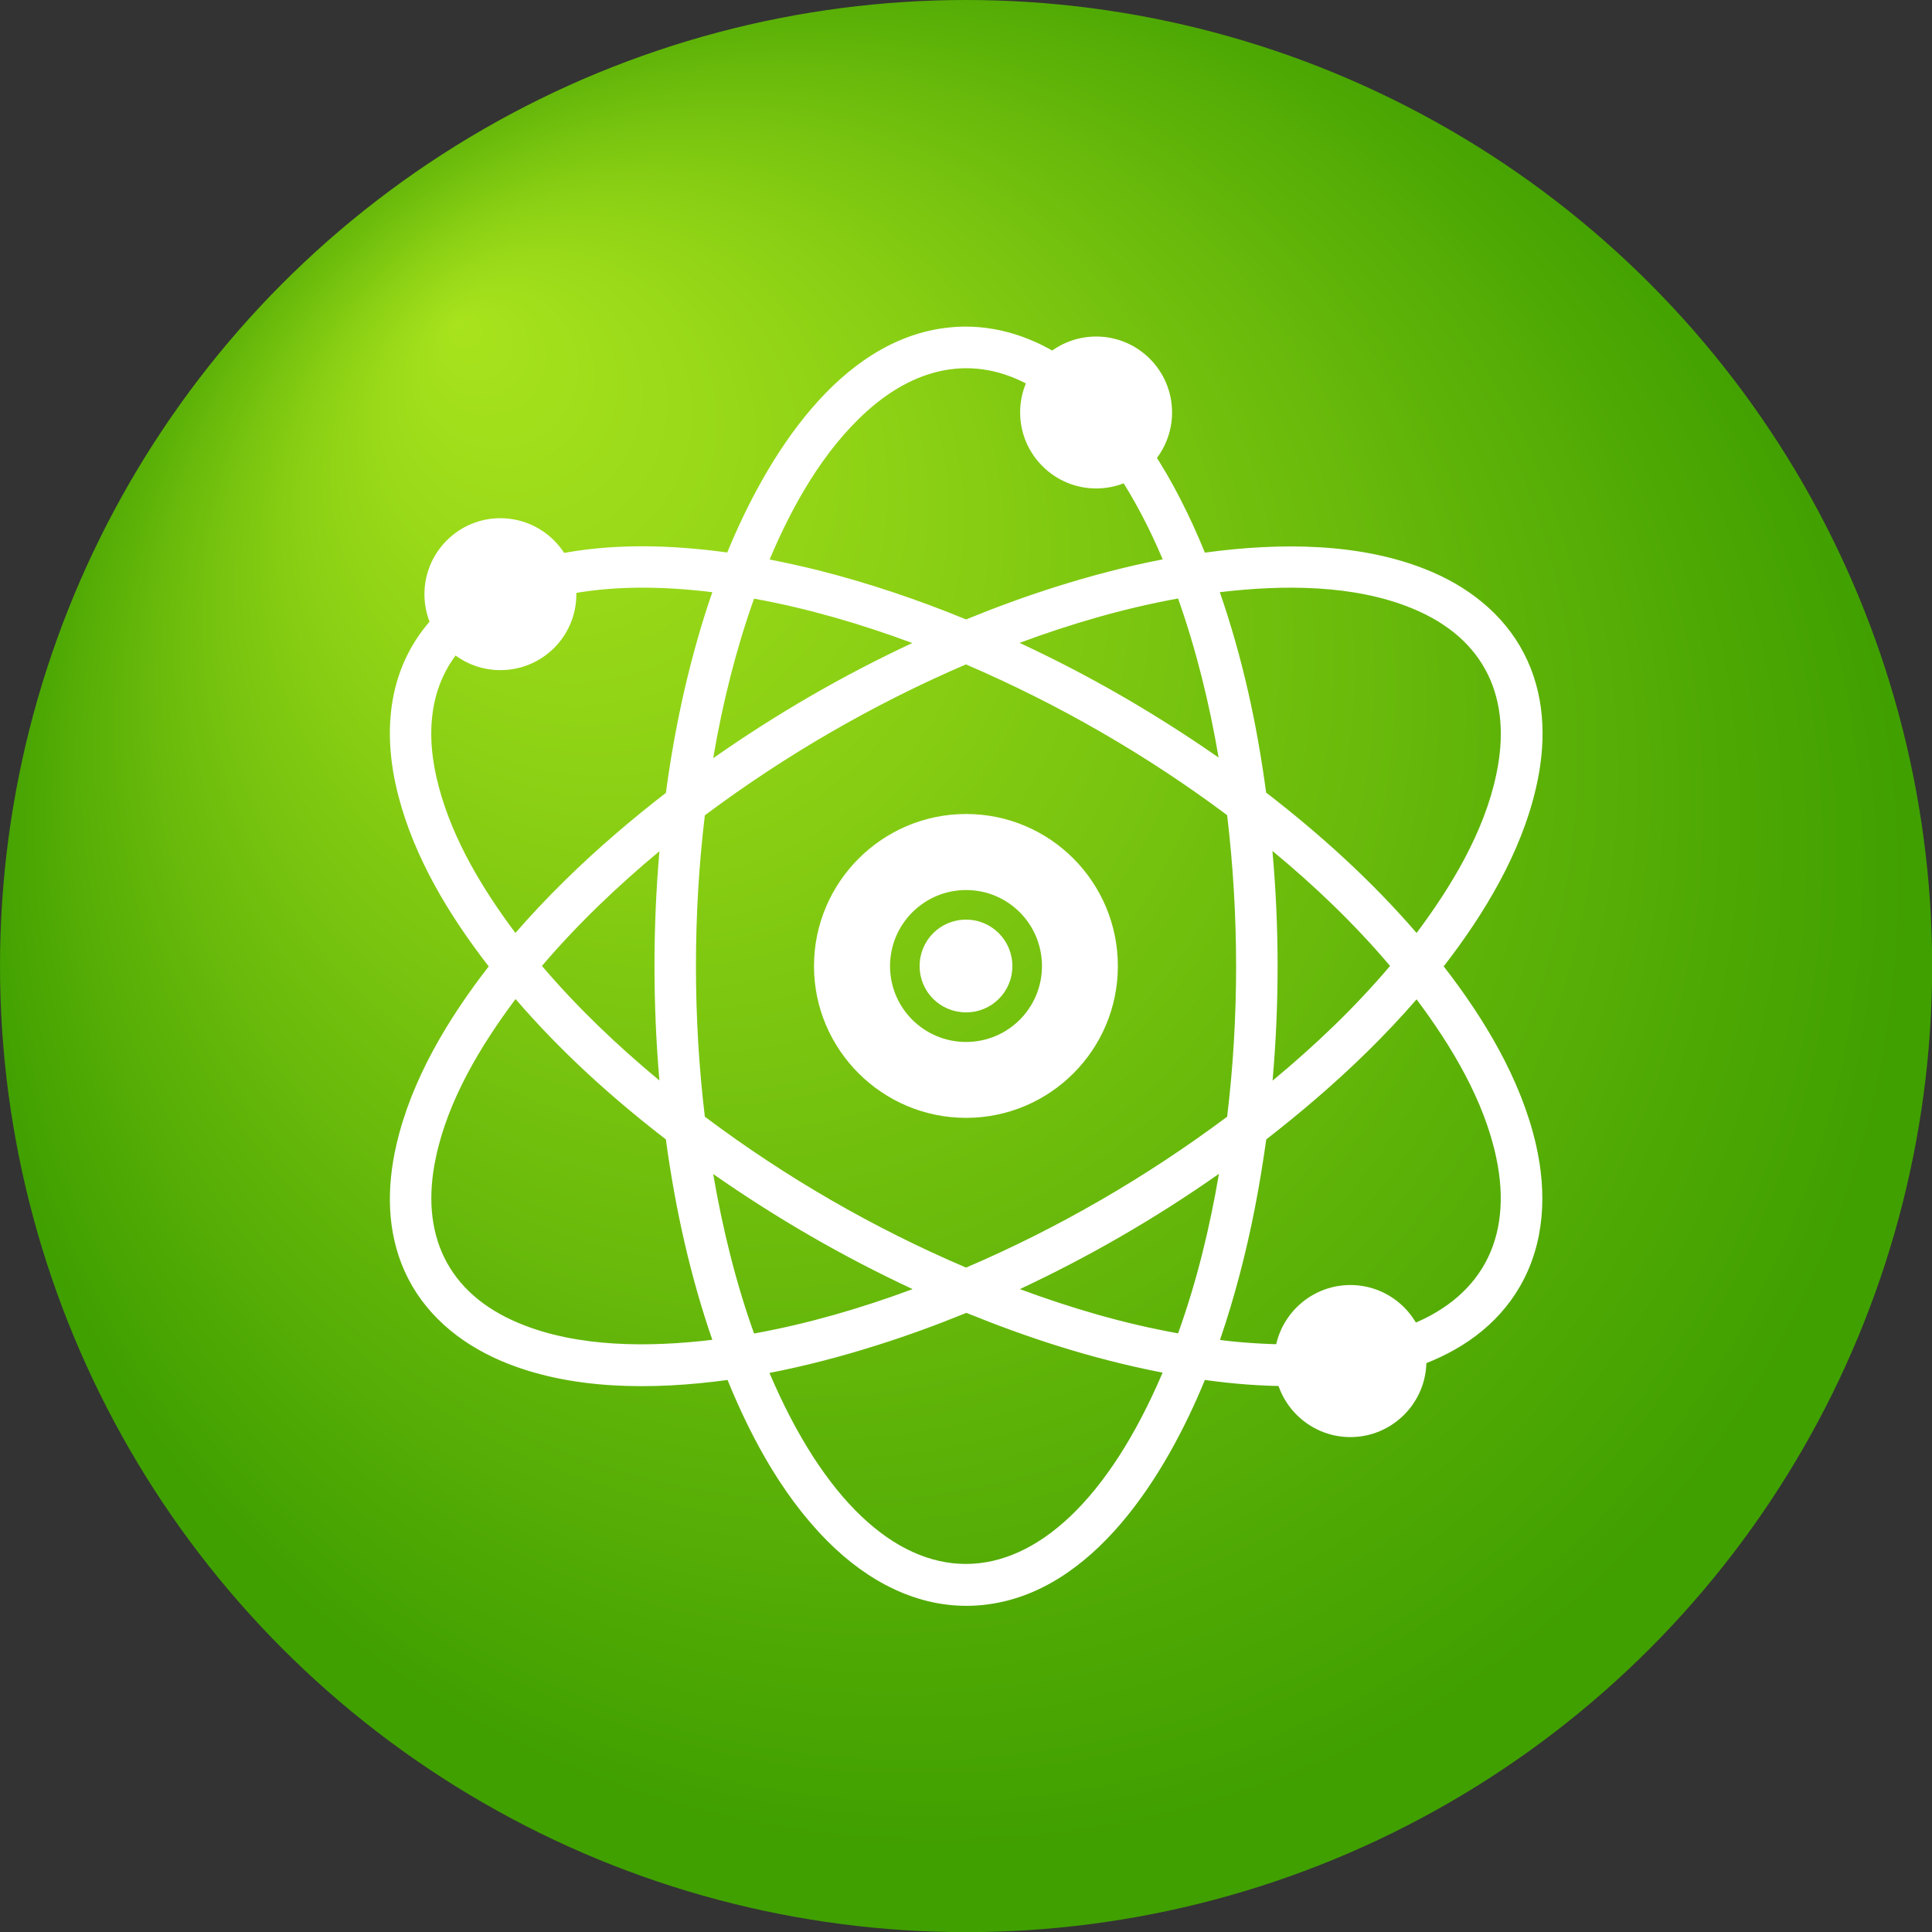 <?xml version="1.0" encoding="UTF-8"?>
<svg id="katman_2" data-name="katman 2" xmlns="http://www.w3.org/2000/svg" xmlns:xlink="http://www.w3.org/1999/xlink" viewBox="0 0 131.87 131.87">
  <rect x="0" y="0" width="131.87" height="131.87" fill="#333333" stroke="none"/>
  <defs>
    <style>
      .cls-1 {
        fill: url(#Yeni_Degrade_Renk_Örneği_1);
      }

      .cls-1, .cls-2 {
        stroke-width: 0px;
      }

      .cls-2 {
        fill: #fff;
        fill-rule: evenodd;
      }
    </style>
    <radialGradient id="Yeni_Degrade_Renk_Örneği_1" data-name="Yeni Degrade Renk Örneği 1" cx="64.41" cy="60.43" fx="31.15" fy="21.94" r="65.94" gradientUnits="userSpaceOnUse">
      <stop offset="0" stop-color="#a8e31d"/>
      <stop offset=".29" stop-color="#8ed215"/>
      <stop offset=".89" stop-color="#4ca703"/>
      <stop offset="1" stop-color="#40a000"/>
    </radialGradient>
  </defs>
  <g id="katman_1" data-name="katman 1">
    <g>
      <circle class="cls-1" cx="65.94" cy="65.94" r="65.94"/>
      <g id="Layer_1">
        <path class="cls-2" d="M33.34,65.94c-2.69-3.47-5.06-7.39-6.16-11.66-1.14-4.42-.7-8.9,2.54-12.29,1.28-1.34,3.35.61,2.05,1.96-2.57,2.68-2.75,6.29-1.82,9.75.96,3.63,3,7,5.23,9.98,2.14-2.46,4.49-4.75,6.94-6.85,1.08-.93,2.19-1.83,3.33-2.71.65-4.84,1.71-9.48,3.17-13.7-3.38-.41-6.86-.48-10.2.22-1.8.38-2.42-2.39-.58-2.77,3.87-.81,7.91-.69,11.8-.16,2.63-6.41,7.59-14.59,15.16-15.36,2.69-.28,5.32.48,7.59,1.92,1.57,1.01.05,3.4-1.52,2.39-4.06-2.58-8.2-1.74-11.7,1.41-2.98,2.68-5.1,6.46-6.64,10.12,1.08.21,2.15.45,3.22.71,3.45.87,6.86,2.01,10.19,3.38,2.01-.82,4.05-1.57,6.11-2.22,2.37-.75,4.83-1.4,7.31-1.88-.88-2.09-1.93-4.1-3.14-5.94-.43-.65-.26-1.53.41-1.96.65-.43,1.53-.26,1.96.39,1.44,2.17,2.64,4.57,3.65,7.05,5.07-.69,10.78-.72,15.53,1.33,2.84,1.23,5.23,3.24,6.51,6.09,1.23,2.74,1.23,5.76.56,8.64-1.02,4.44-3.52,8.59-6.3,12.18,2.77,3.57,5.28,7.72,6.3,12.17.75,3.27.61,6.7-1.08,9.65-1.57,2.73-4.11,4.47-7.04,5.5-.16.06-.32.09-.48.09-1.58,0-1.96-2.22-.48-2.75,5.34-1.9,7.54-6.07,6.37-11.59-.82-3.92-3.06-7.64-5.44-10.82-2.14,2.47-4.49,4.75-6.94,6.85-1.08.93-2.19,1.83-3.32,2.71-.22,1.56-.47,3.11-.77,4.65-.59,3.03-1.38,6.09-2.39,9.04,1.57.2,3.16.29,4.74.31,1.84,0,1.87,2.84-.01,2.84s-3.83-.15-5.76-.42c-2.63,6.41-7.59,14.59-15.16,15.36-3.81.39-7.27-1.25-10.04-3.82-3.34-3.11-5.67-7.34-7.38-11.54-5.07.69-10.78.72-15.52-1.33-2.84-1.23-5.24-3.24-6.52-6.09-1.23-2.74-1.23-5.76-.56-8.64,1.02-4.44,3.52-8.59,6.3-12.17ZM51.47,40.86c-1.2,3.36-2.14,7.05-2.79,10.89,4.31-3.02,8.83-5.64,13.59-7.86-3.54-1.31-7.11-2.36-10.81-3.03ZM45.45,77.77c-3.71-2.86-7.18-6-10.26-9.58-2.38,3.18-4.62,6.9-5.44,10.82-1.11,5.19.76,9.28,5.71,11.32,4,1.66,8.89,1.63,13.16,1.12-1.46-4.21-2.52-8.85-3.17-13.68ZM45.01,73.76c-.45-5.17-.45-10.49,0-15.66-2.86,2.38-5.57,4.96-8.02,7.83,2.44,2.86,5.16,5.45,8.02,7.82ZM48.11,76.22c5.5,4.13,11.5,7.6,17.83,10.3,6.31-2.7,12.32-6.19,17.82-10.3.82-6.81.81-13.76,0-20.58-5.48-4.1-11.53-7.59-17.83-10.29-6.31,2.71-12.32,6.19-17.82,10.3-.81,6.74-.81,13.83,0,20.57ZM48.68,80.14c.66,3.84,1.58,7.51,2.79,10.88,3.73-.68,7.29-1.72,10.82-3.03-4.76-2.22-9.29-4.84-13.6-7.85ZM83.18,51.72c-.64-3.72-1.5-7.27-2.77-10.87-3.73.68-7.29,1.72-10.82,3.03,4.78,2.22,9.28,4.83,13.59,7.83ZM79.35,93.69c-2.41-.47-4.79-1.08-7.08-1.8-2.12-.66-4.24-1.44-6.31-2.28-2.01.82-4.06,1.57-6.13,2.22-2.37.75-4.83,1.4-7.31,1.88,7.4,17.4,19.42,17.37,26.83-.01ZM80.41,91.01c1.28-3.55,2.16-7.2,2.79-10.89-4.3,3.02-8.83,5.64-13.59,7.87,3.52,1.3,7.07,2.35,10.81,3.02ZM86.41,54.09c3.72,2.87,7.2,6.02,10.28,9.59,2.38-3.18,4.62-6.9,5.44-10.82,1.11-5.19-.76-9.28-5.71-11.32-4-1.66-8.9-1.63-13.16-1.12,1.55,4.48,2.53,8.99,3.16,13.67ZM86.85,58.08c.47,5.23.47,10.45.01,15.68,2.87-2.38,5.59-4.96,8.02-7.83-2.43-2.87-5.14-5.46-8.03-7.85Z"/>
        <path class="cls-2" d="M74.82,33.34c-2.86,0-5.19-2.33-5.19-5.19s2.33-5.18,5.19-5.18,5.18,2.32,5.18,5.18-2.32,5.19-5.18,5.19Z"/>
        <path class="cls-2" d="M34.15,45.74c-2.86,0-5.18-2.32-5.18-5.18s2.32-5.19,5.18-5.19,5.19,2.32,5.19,5.19-2.32,5.18-5.19,5.18Z"/>
        <path class="cls-2" d="M92.17,98.09c-2.86,0-5.19-2.33-5.19-5.19s2.33-5.19,5.19-5.19,5.19,2.33,5.19,5.19-2.33,5.19-5.19,5.19Z"/>
        <path class="cls-2" d="M65.94,76.3c-5.72,0-10.38-4.65-10.38-10.36s4.65-10.38,10.38-10.38,10.36,4.65,10.36,10.38-4.65,10.36-10.36,10.36ZM65.94,71.12c-2.87,0-5.19-2.32-5.19-5.18s2.32-5.19,5.19-5.19,5.18,2.32,5.18,5.19-2.32,5.18-5.18,5.18ZM65.94,62.77c-1.76,0-3.17,1.41-3.17,3.17s1.41,3.16,3.17,3.16,3.16-1.41,3.16-3.16-1.41-3.17-3.16-3.17Z"/>
      </g>
    </g>
  </g>
</svg>